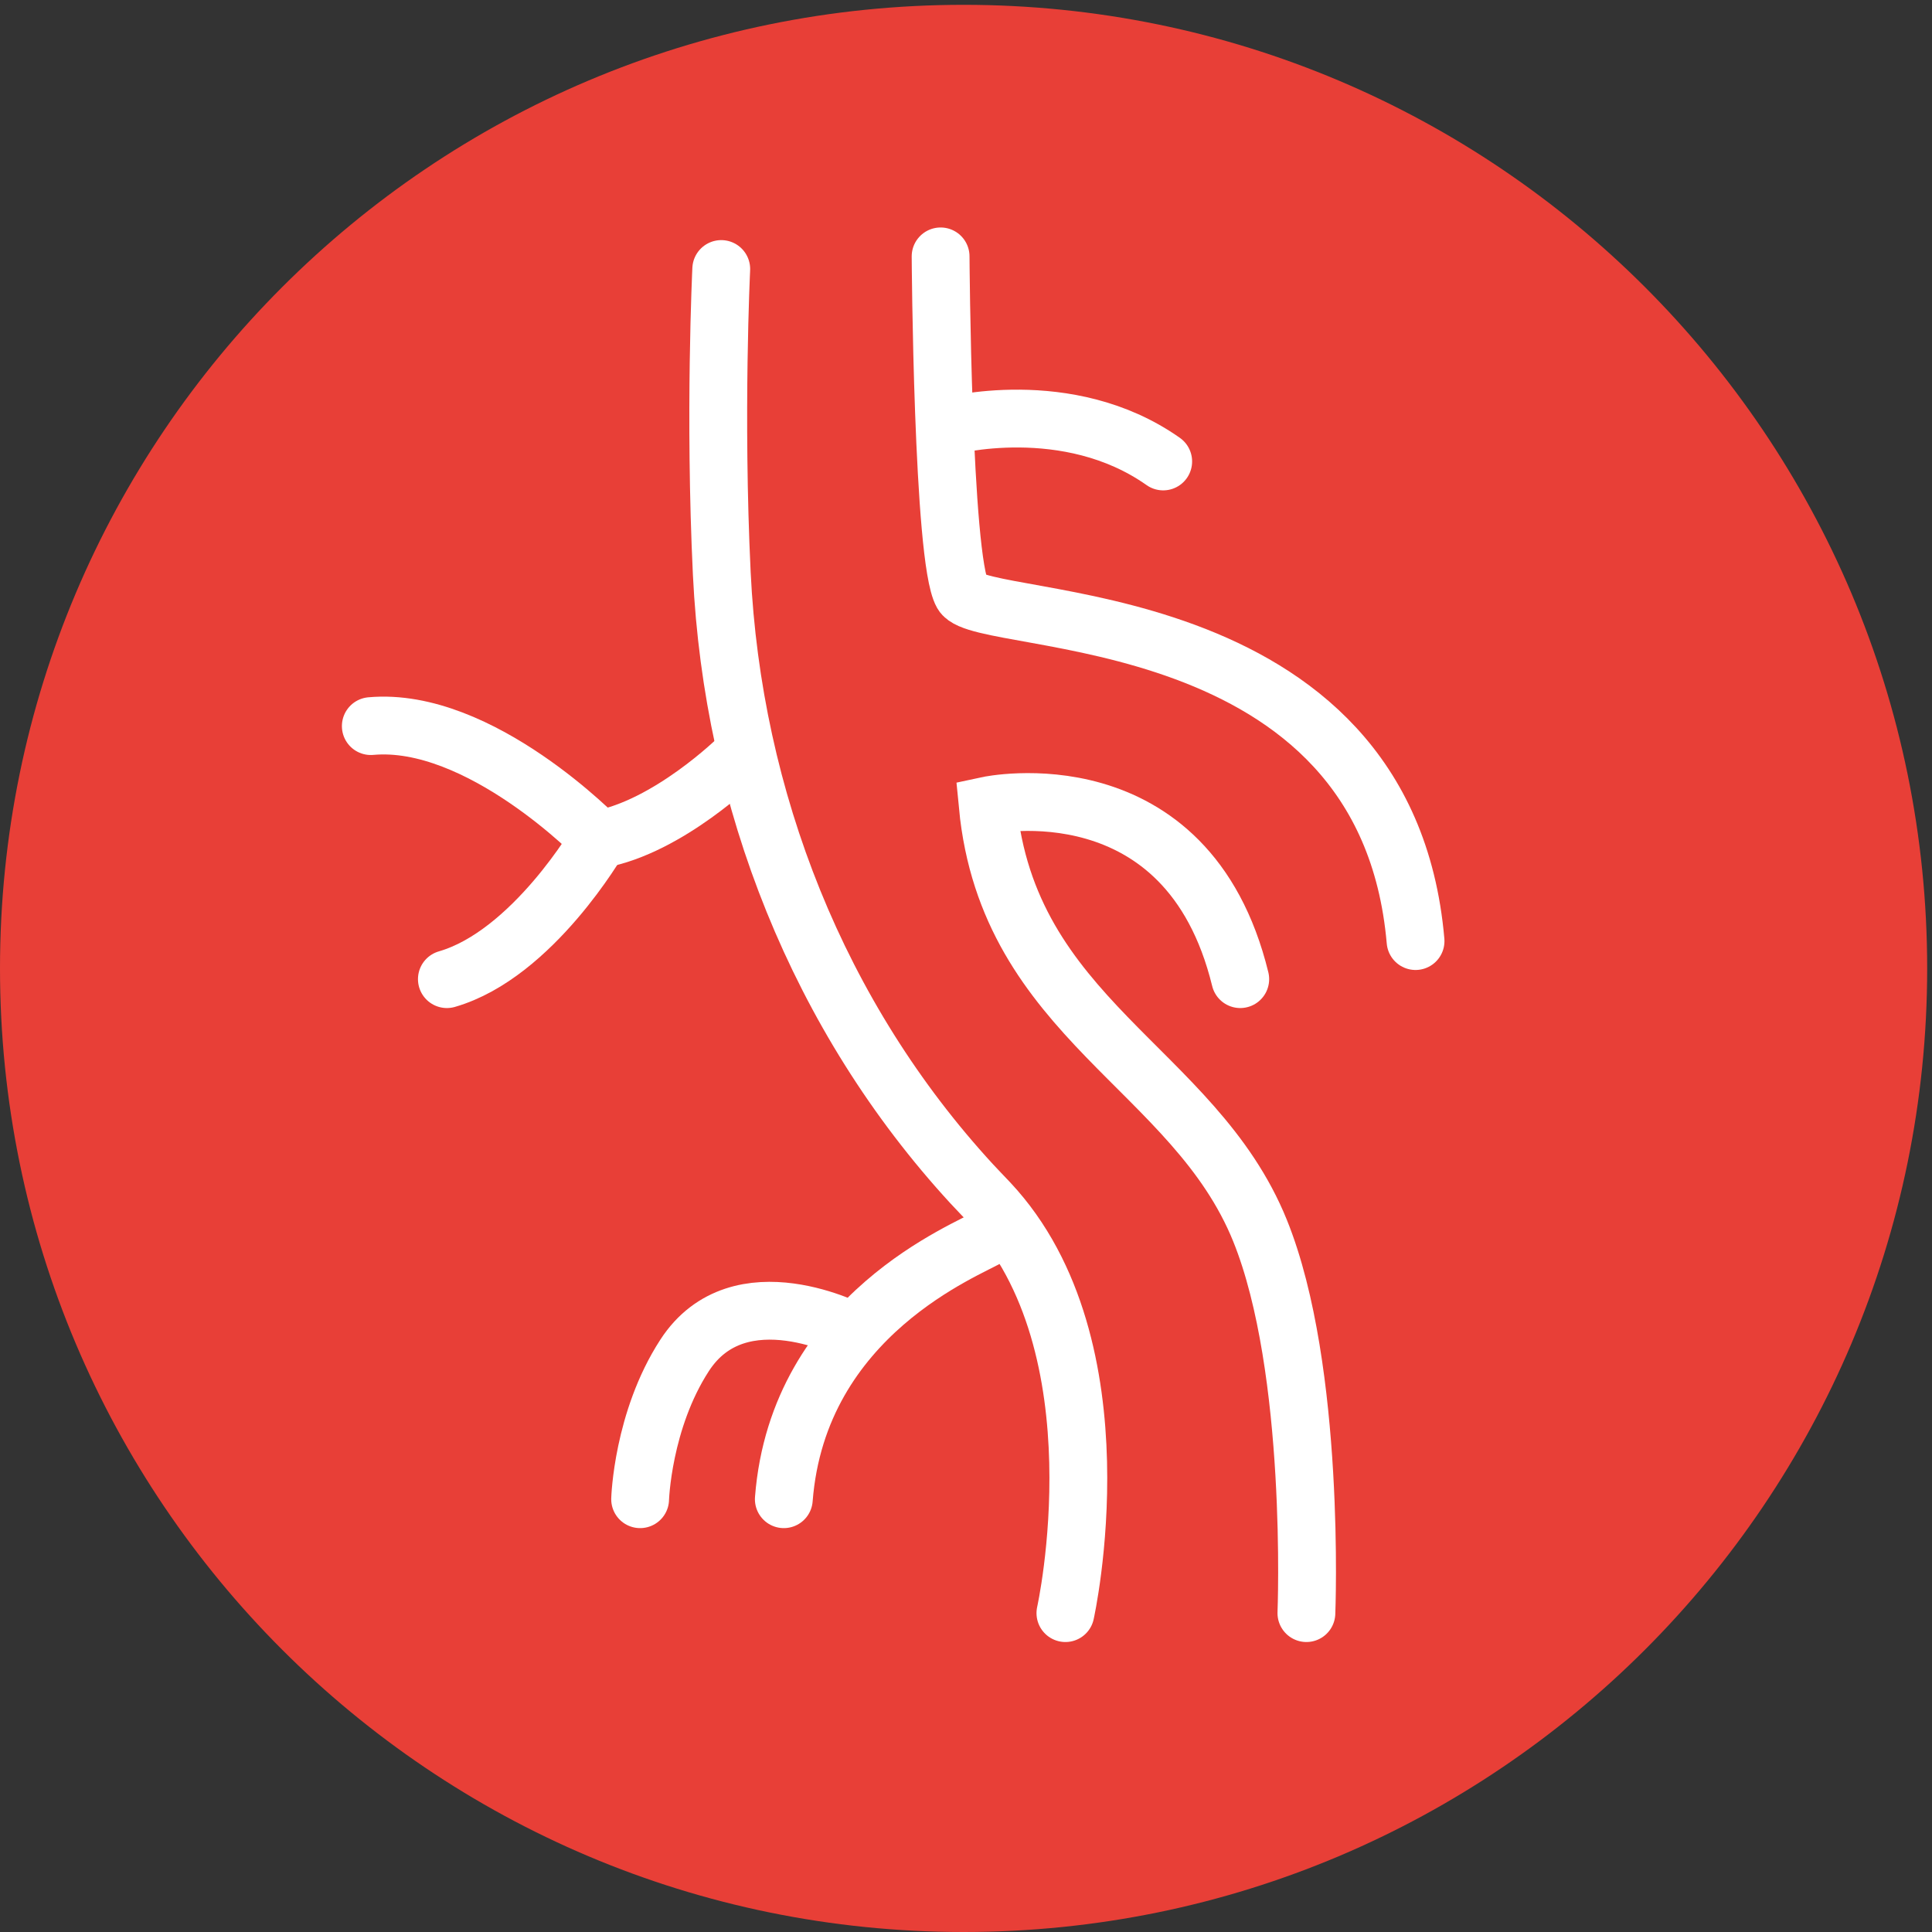 <?xml version="1.0" encoding="UTF-8" standalone="no"?>
<!-- Created with Inkscape (http://www.inkscape.org/) -->

<svg
   version="1.1"
   id="svg1"
   width="133.333"
   height="133.333"
   viewBox="0 0 133.333 133.333"
   sodipodi:docname="Healthy veins_red circle.eps"
   xmlns:inkscape="http://www.inkscape.org/namespaces/inkscape"
   xmlns:sodipodi="http://sodipodi.sourceforge.net/DTD/sodipodi-0.dtd"
   xmlns="http://www.w3.org/2000/svg"
   xmlns:svg="http://www.w3.org/2000/svg">
  <rect x="0" y="0" width="133.333" height="133.333" fill="#333333" stroke="none"/>
  <defs
     id="defs1" />
  <sodipodi:namedview
     id="namedview1"
     pagecolor="#ffffff"
     bordercolor="#000000"
     borderopacity="0.25"
     inkscape:showpageshadow="2"
     inkscape:pageopacity="0.0"
     inkscape:pagecheckerboard="0"
     inkscape:deskcolor="#d1d1d1">
    <inkscape:page
       x="0"
       y="0"
       inkscape:label="1"
       id="page1"
       width="133.333"
       height="133.333"
       margin="0"
       bleed="0" />
  </sodipodi:namedview>
  <g
     id="g1"
     inkscape:groupmode="layer"
     inkscape:label="1">
    <g
       id="group-R5">
      <path
         id="path2"
         d="M 1000,500 C 1000,223.859 776.141,0 500,0 223.859,0 0,223.859 0,500 c 0,276.141 223.859,500 500,500 276.141,0 500,-223.859 500,-500"
         style="fill:#e83f37;fill-opacity:1;fill-rule:nonzero;stroke:none"
         transform="matrix(0.133,0,0,-0.133,0,133.333)" />
      <path
         id="path3"
         d="m 374.254,862.91 c 0,0 -3.688,-75.765 0.277,-158.012 5.653,-117.3 50.176,-230.222 129.676,-316.656 3.012,-3.273 6.133,-6.433 9.152,-9.66 70.235,-75.031 39.477,-213.113 39.477,-213.113"
         style="fill:none;stroke:#ffffff;stroke-width:30;stroke-linecap:round;stroke-linejoin:miter;stroke-miterlimit:10;stroke-dasharray:none;stroke-opacity:1"
         transform="matrix(0.133,0,0,-0.133,0,133.333)" />
      <path
         id="path4"
         d="m 677.887,165.469 c 0,0 5.093,126.441 -24.086,198.527 -34.141,84.352 -130.66,109.844 -141.278,220.547 0,0 103.575,22.312 131.036,-90.109"
         style="fill:none;stroke:#ffffff;stroke-width:30;stroke-linecap:round;stroke-linejoin:miter;stroke-miterlimit:10;stroke-dasharray:none;stroke-opacity:1"
         transform="matrix(0.133,0,0,-0.133,0,133.333)" />
      <path
         id="path5"
         d="m 488.074,869.465 c 0,0 0.961,-157.043 11.258,-175.063 10.301,-18.023 219.746,-2.574 235.191,-180.214"
         style="fill:none;stroke:#ffffff;stroke-width:30;stroke-linecap:round;stroke-linejoin:miter;stroke-miterlimit:10;stroke-dasharray:none;stroke-opacity:1"
         transform="matrix(0.133,0,0,-0.133,0,133.333)" />
      <path
         id="path6"
         d="m 383.023,608.992 c 0,0 -36.144,-35.605 -72.187,-42.043 0,0 -61.789,63.934 -118.426,58.785"
         style="fill:none;stroke:#ffffff;stroke-width:30;stroke-linecap:round;stroke-linejoin:miter;stroke-miterlimit:10;stroke-dasharray:none;stroke-opacity:1"
         transform="matrix(0.133,0,0,-0.133,0,133.333)" />
      <path
         id="path7"
         d="m 310.836,566.949 c 0,0 -34.328,-59.64 -78.953,-72.515"
         style="fill:none;stroke:#ffffff;stroke-width:30;stroke-linecap:round;stroke-linejoin:miter;stroke-miterlimit:10;stroke-dasharray:none;stroke-opacity:1"
         transform="matrix(0.133,0,0,-0.133,0,133.333)" />
      <path
         id="path8"
         d="M 513.484,360.938 C 502.832,354.156 414.176,320.918 406.719,224.574"
         style="fill:none;stroke:#ffffff;stroke-width:30;stroke-linecap:round;stroke-linejoin:miter;stroke-miterlimit:10;stroke-dasharray:none;stroke-opacity:1"
         transform="matrix(0.133,0,0,-0.133,0,133.333)" />
      <path
         id="path9"
         d="m 443.156,311.25 c 0,0 -59.508,31.75 -87.926,-12.059 -21.871,-33.707 -23.07,-74.617 -23.07,-74.617"
         style="fill:none;stroke:#ffffff;stroke-width:30;stroke-linecap:round;stroke-linejoin:miter;stroke-miterlimit:10;stroke-dasharray:none;stroke-opacity:1"
         transform="matrix(0.133,0,0,-0.133,0,133.333)" />
      <path
         id="path10"
         d="m 491.754,781.297 c 0,0 62.199,16.769 111.824,-18.242"
         style="fill:none;stroke:#ffffff;stroke-width:30;stroke-linecap:round;stroke-linejoin:miter;stroke-miterlimit:10;stroke-dasharray:none;stroke-opacity:1"
         transform="matrix(0.133,0,0,-0.133,0,133.333)" />
    </g>
  </g>
</svg>
